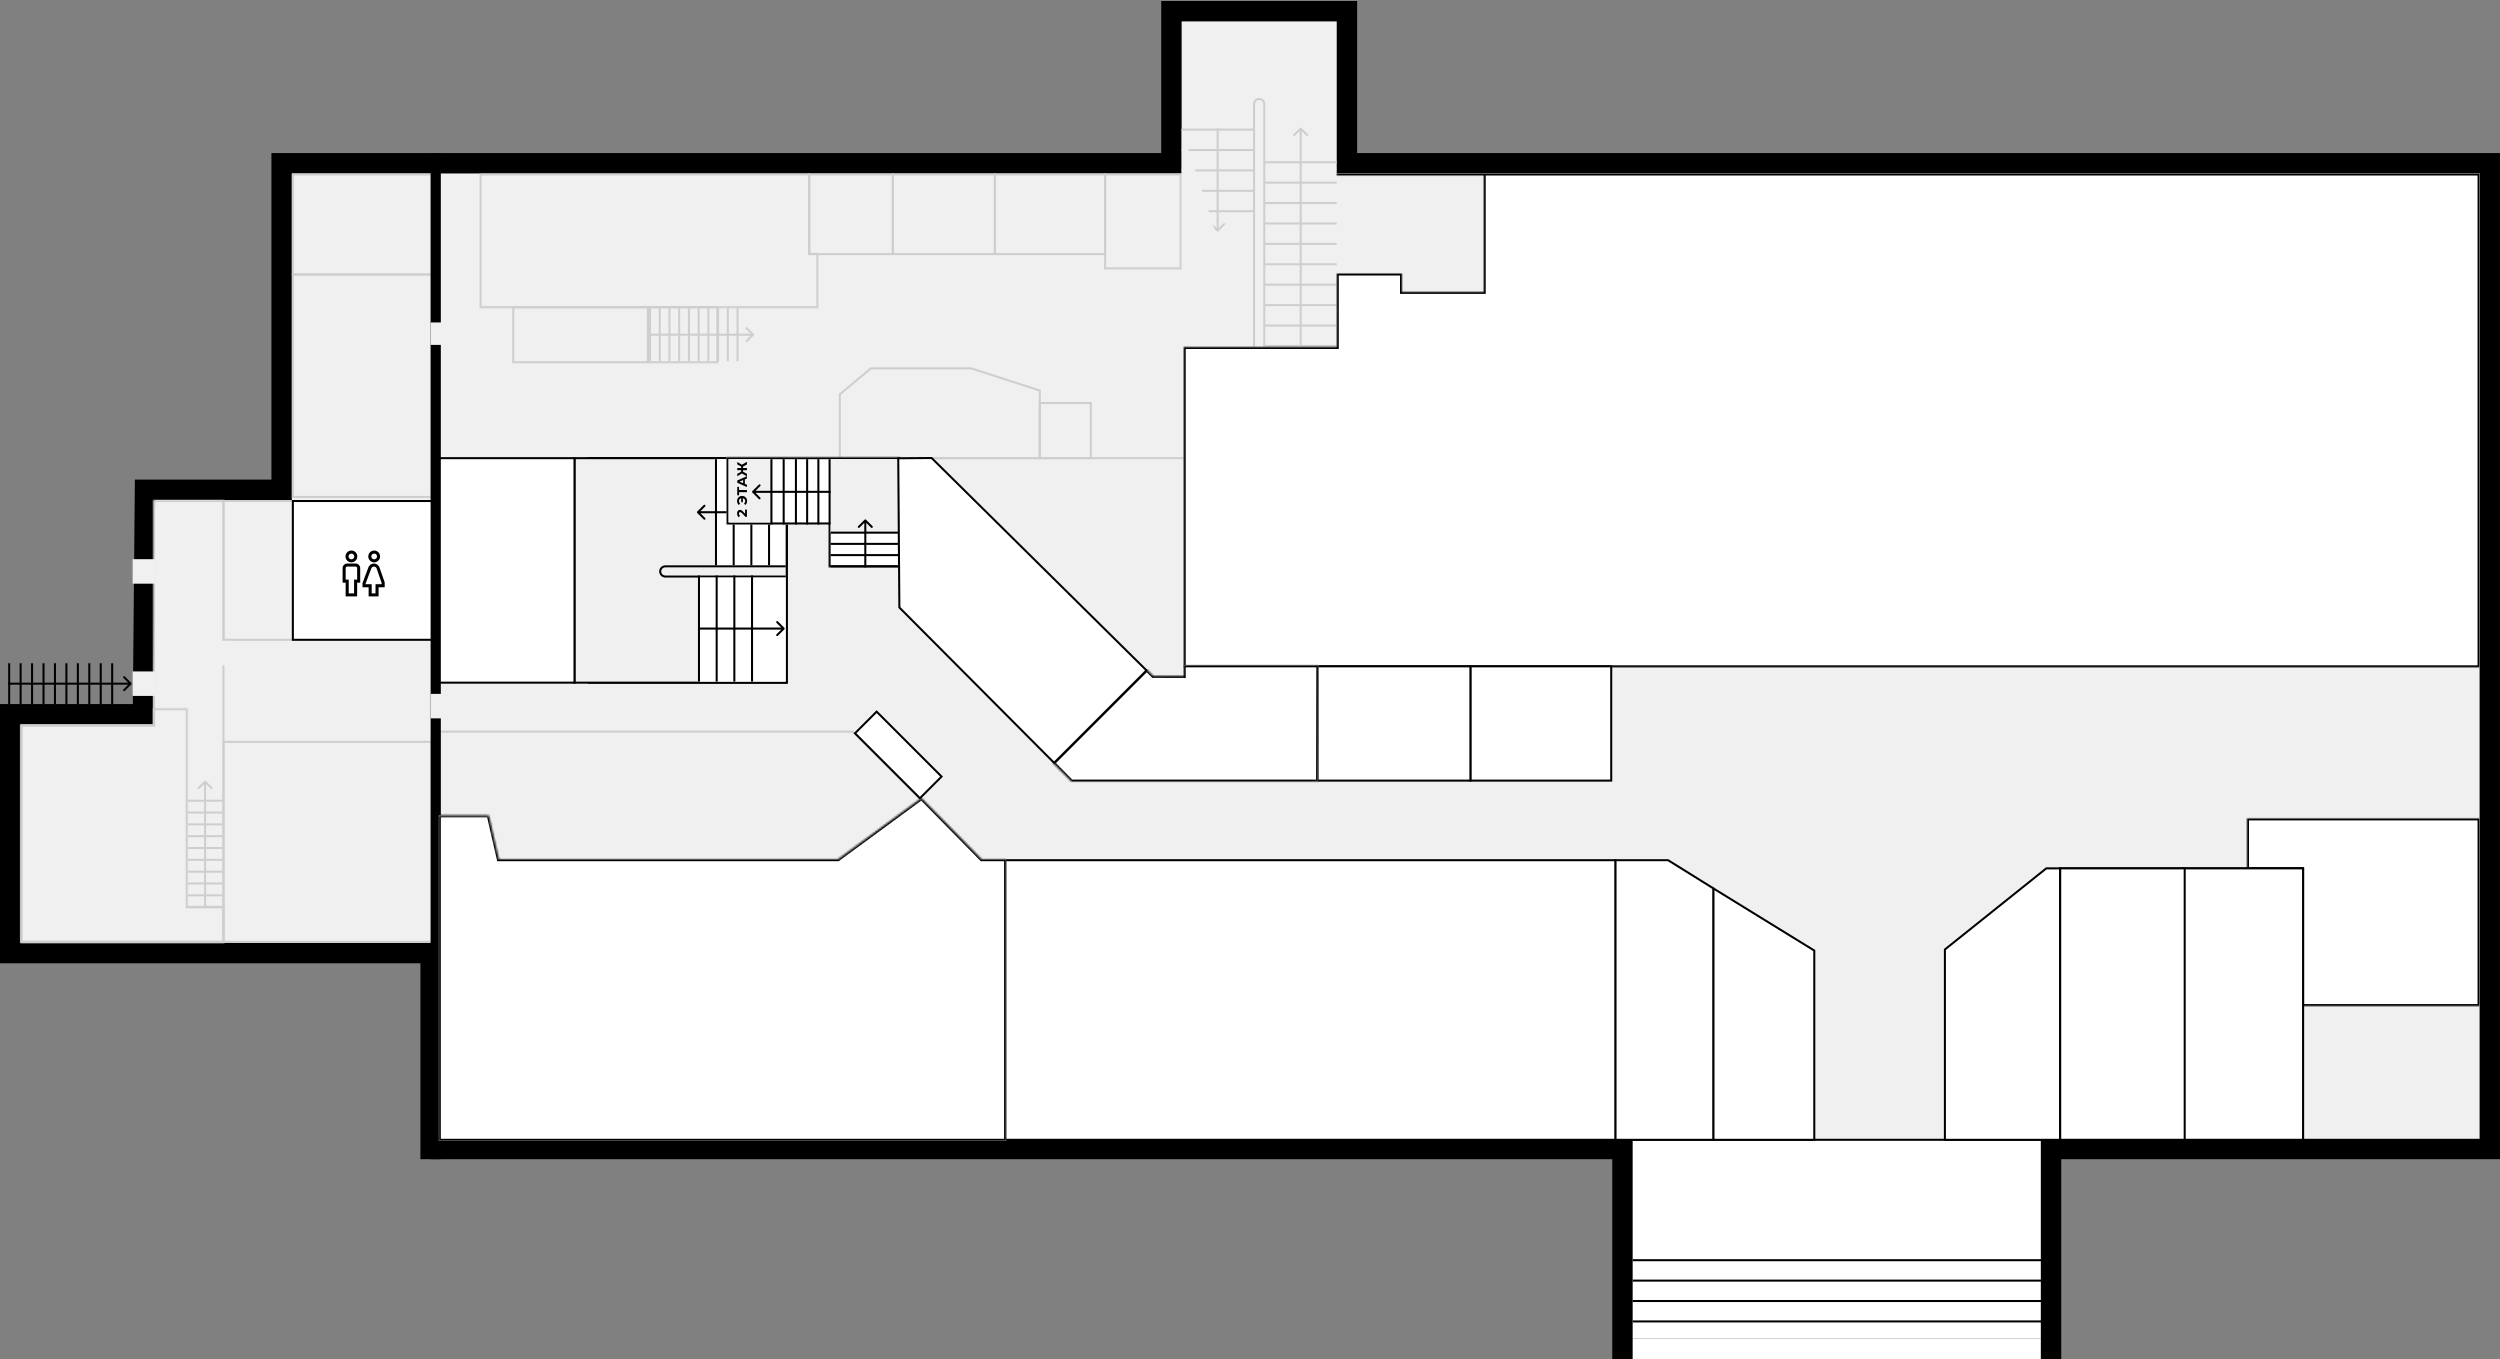 <?xml version="1.0" encoding="UTF-8"?> <svg xmlns="http://www.w3.org/2000/svg" width="1225" height="666" viewBox="0 0 1225 666" fill="none"><rect x="0" y="0" width="1225" height="666" fill="#808080" stroke="none"/><path d="M1220 85V80H1215H660V10.5V5.5H655H579H574V10.5V80H143H138V85V176.5V240H76H71.045L71 244.955L70.045 350H10H5V355V462V467H10H211V558V563H216H795V656V661H800H1000H1005V656V563H1215H1220V558V85Z" fill="#F0F0F0" stroke="black" stroke-width="10"></path><path d="M411.5 193.233L426.682 180.5H475.921L509.5 191.364V224.5H411.5V193.233Z" stroke="#CECECE"></path><rect x="509.5" y="197.5" width="25" height="27" stroke="#CECECE"></rect><path d="M239.487 400.387L239.397 400L239 400L215.5 400L215.5 358.5L417.793 358.5L451.234 391.941L410.837 421.5L244.397 421.5L239.487 400.387Z" fill="#F0F0F0" stroke="#CECECE"></path><mask id="path-5-inside-1_282_5" fill="white"><path fill-rule="evenodd" clip-rule="evenodd" d="M110 245H75V355H10V462H110V355V245Z"></path></mask><path d="M75 245V244H74V245H75ZM110 245H111V244H110V245ZM75 355V356H76V355H75ZM10 355V354H9V355H10ZM10 462H9V463H10V462ZM110 462V463H111V462H110ZM75 246H110V244H75V246ZM76 355V245H74V355H76ZM10 356H75V354H10V356ZM11 462V355H9V462H11ZM110 461H10V463H110V461ZM109 355V462H111V355H109ZM109 245V355H111V245H109Z" fill="#CECECE" mask="url(#path-5-inside-1_282_5)"></path><rect x="288.5" y="224.5" width="97" height="110" fill="#F0F0F0" stroke="black"></rect><rect x="281.5" y="224.5" width="104" height="110" fill="#F0F0F0" stroke="black"></rect><rect x="109.5" y="363.5" width="102" height="98" stroke="#CECECE"></rect><rect x="109.5" y="245.5" width="34" height="68" stroke="#CECECE"></rect><path d="M143.5 134.5H211.5V243.5H143.5V134.5Z" stroke="#CECECE"></path><rect x="143.5" y="85.5" width="68" height="49" stroke="#CECECE"></rect><mask id="path-13-inside-2_282_5" fill="white"><path fill-rule="evenodd" clip-rule="evenodd" d="M397 85H235V151H401V124H397V85Z"></path></mask><path d="M235 85V84H234V85H235ZM397 85H398V84H397V85ZM235 151H234V152H235V151ZM401 151V152H402V151H401ZM401 124H402V123H401V124ZM397 124H396V125H397V124ZM235 86H397V84H235V86ZM236 151V85H234V151H236ZM401 150H235V152H401V150ZM400 124V151H402V124H400ZM401 123H397V125H401V123ZM398 124V85H396V124H398Z" fill="#CECECE" mask="url(#path-13-inside-2_282_5)"></path><rect x="396.5" y="85.5" width="41" height="39" stroke="#CECECE"></rect><rect x="437.5" y="85.5" width="50" height="39" stroke="#CECECE"></rect><rect x="487.5" y="85.5" width="54" height="39" stroke="#CECECE"></rect><rect x="541.5" y="85.5" width="37" height="46" stroke="#CECECE"></rect><rect x="251.5" y="150.5" width="66" height="27" stroke="#CECECE"></rect><rect x="317.5" y="150.5" width="34" height="27" stroke="#CECECE"></rect><rect x="351" y="225" width="34" height="52" fill="white"></rect><path d="M341.646 250.646C341.451 250.842 341.451 251.158 341.646 251.354L344.828 254.536C345.024 254.731 345.34 254.731 345.536 254.536C345.731 254.34 345.731 254.024 345.536 253.828L342.707 251L345.536 248.172C345.731 247.976 345.731 247.66 345.536 247.464C345.34 247.269 345.024 247.269 344.828 247.464L341.646 250.646ZM386 250.5L342 250.5L342 251.5L386 251.5L386 250.5Z" fill="black"></path><line x1="385.5" y1="277" x2="385.5" y2="225" stroke="black"></line><line x1="376.833" y1="277" x2="376.833" y2="225" stroke="black"></line><line x1="368.167" y1="277" x2="368.167" y2="225" stroke="black"></line><line x1="359.5" y1="277" x2="359.5" y2="225" stroke="black"></line><line x1="350.833" y1="277" x2="350.833" y2="225" stroke="black"></line><path d="M64.354 335.354C64.549 335.158 64.549 334.842 64.354 334.646L61.172 331.464C60.976 331.269 60.66 331.269 60.465 331.464C60.269 331.66 60.269 331.976 60.465 332.172L63.293 335L60.465 337.828C60.269 338.024 60.269 338.34 60.465 338.536C60.66 338.731 60.976 338.731 61.172 338.536L64.354 335.354ZM4 335.5L64 335.5L64 334.5L4 334.5L4 335.5Z" fill="black"></path><line x1="4.5" y1="325" x2="4.5" y2="345" stroke="black"></line><line x1="10.107" y1="325" x2="10.107" y2="345" stroke="black"></line><line x1="15.715" y1="325" x2="15.715" y2="345" stroke="black"></line><line x1="21.322" y1="325" x2="21.322" y2="345" stroke="black"></line><line x1="26.93" y1="325" x2="26.93" y2="345" stroke="black"></line><line x1="32.537" y1="325" x2="32.537" y2="345" stroke="black"></line><line x1="38.145" y1="325" x2="38.145" y2="345" stroke="black"></line><line x1="43.752" y1="325" x2="43.752" y2="345" stroke="black"></line><line x1="49.36" y1="325" x2="49.36" y2="345" stroke="black"></line><line x1="54.967" y1="325" x2="54.967" y2="345" stroke="black"></line><path d="M369.354 164.354C369.549 164.158 369.549 163.842 369.354 163.646L366.172 160.464C365.976 160.269 365.66 160.269 365.464 160.464C365.269 160.66 365.269 160.976 365.464 161.172L368.293 164L365.464 166.828C365.269 167.024 365.269 167.34 365.464 167.536C365.66 167.731 365.976 167.731 366.172 167.536L369.354 164.354ZM318 164.5L369 164.5L369 163.5L318 163.5L318 164.5Z" fill="#CECECE"></path><line x1="318.5" y1="151" x2="318.5" y2="177" stroke="#CECECE"></line><line x1="323.267" y1="151" x2="323.267" y2="177" stroke="#CECECE"></line><line x1="328.032" y1="151" x2="328.032" y2="177" stroke="#CECECE"></line><line x1="332.799" y1="151" x2="332.799" y2="177" stroke="#CECECE"></line><line x1="337.565" y1="151" x2="337.565" y2="177" stroke="#CECECE"></line><line x1="342.332" y1="151" x2="342.332" y2="177" stroke="#CECECE"></line><line x1="347.098" y1="151" x2="347.098" y2="177" stroke="#CECECE"></line><line x1="351.864" y1="151" x2="351.864" y2="177" stroke="#CECECE"></line><line x1="356.631" y1="151" x2="356.631" y2="177" stroke="#CECECE"></line><line x1="361.397" y1="151" x2="361.397" y2="177" stroke="#CECECE"></line><path d="M637.692 62.646C637.497 62.451 637.181 62.451 636.985 62.646L633.803 65.828C633.608 66.024 633.608 66.34 633.803 66.535C633.999 66.731 634.315 66.731 634.51 66.535L637.339 63.707L640.167 66.535C640.363 66.731 640.679 66.731 640.874 66.535C641.07 66.34 641.07 66.024 640.874 65.828L637.692 62.646ZM637.839 170L637.839 63L636.839 63L636.839 170L637.839 170Z" fill="#CECECE"></path><line x1="619.679" y1="169.5" x2="654.999" y2="169.5" stroke="#CECECE"></line><line x1="619.679" y1="159.5" x2="654.999" y2="159.5" stroke="#CECECE"></line><line x1="619.679" y1="149.5" x2="654.999" y2="149.5" stroke="#CECECE"></line><line x1="619.679" y1="139.5" x2="654.999" y2="139.5" stroke="#CECECE"></line><line x1="619.679" y1="129.5" x2="654.999" y2="129.5" stroke="#CECECE"></line><line x1="619.679" y1="119.5" x2="654.999" y2="119.5" stroke="#CECECE"></line><line x1="619.679" y1="109.5" x2="654.999" y2="109.5" stroke="#CECECE"></line><line x1="619.679" y1="99.5" x2="654.999" y2="99.5" stroke="#CECECE"></line><line x1="619.679" y1="89.5" x2="654.999" y2="89.5" stroke="#CECECE"></line><line x1="619.679" y1="79.5" x2="654.999" y2="79.5" stroke="#CECECE"></line><path d="M596.307 113.354C596.502 113.549 596.818 113.549 597.014 113.354L600.196 110.172C600.391 109.977 600.391 109.66 600.196 109.465C600 109.27 599.684 109.27 599.489 109.465L596.66 112.293L593.832 109.465C593.636 109.27 593.32 109.27 593.125 109.465C592.929 109.66 592.929 109.977 593.125 110.172L596.307 113.354ZM596.16 63.001L596.16 113L597.16 113L597.16 63.001L596.16 63.001Z" fill="#CECECE"></path><line x1="614.32" y1="63.501" x2="579" y2="63.501" stroke="#CECECE"></line><line x1="614.32" y1="73.501" x2="579" y2="73.501" stroke="#CECECE"></line><line x1="614.32" y1="83.501" x2="579" y2="83.501" stroke="#CECECE"></line><line x1="614.32" y1="93.501" x2="579" y2="93.501" stroke="#CECECE"></line><line x1="614.32" y1="103.5" x2="579" y2="103.5" stroke="#CECECE"></line><path fill-rule="evenodd" clip-rule="evenodd" d="M326 277L385 277V278L326 278L326 278C325.47 278 324.961 278.211 324.586 278.586C324.211 278.961 324 279.47 324 280C324 280.53 324.211 281.039 324.586 281.414C324.961 281.789 325.47 282 326 282L326 282L385 282V283L326 283L326 283C325.204 283 324.441 282.684 323.879 282.121C323.316 281.559 323 280.796 323 280C323 279.204 323.316 278.441 323.879 277.879C324.441 277.316 325.204 277 326 277L326 277Z" fill="black"></path><rect x="342" y="283" width="43" height="51" fill="white"></rect><path d="M384.354 308.354C384.549 308.158 384.549 307.842 384.354 307.646L381.172 304.464C380.976 304.269 380.66 304.269 380.464 304.464C380.269 304.66 380.269 304.976 380.464 305.172L383.293 308L380.464 310.828C380.269 311.024 380.269 311.34 380.464 311.536C380.66 311.731 380.976 311.731 381.172 311.536L384.354 308.354ZM342 308.5L384 308.5V307.5L342 307.5L342 308.5Z" fill="black"></path><line x1="342.5" y1="282" x2="342.5" y2="334" stroke="black"></line><line x1="351.167" y1="282" x2="351.167" y2="334" stroke="black"></line><line x1="359.833" y1="282" x2="359.833" y2="334" stroke="black"></line><line x1="368.5" y1="282" x2="368.5" y2="334" stroke="black"></line><rect x="211" y="75" width="5" height="493" fill="black"></rect><rect x="211" y="340" width="6" height="12" fill="#F0F0F0"></rect><rect x="948" y="553" width="6" height="54" transform="rotate(90 948 553)" fill="#F0F0F0"></rect><rect x="106" y="314" width="6" height="12" fill="#F0F0F0"></rect><rect x="65" y="329" width="11" height="12" fill="#F0F0F0"></rect><rect x="65" y="274" width="11" height="12" fill="#F0F0F0"></rect><rect x="211" y="158" width="6" height="11" fill="#F0F0F0"></rect><mask id="path-81-inside-3_282_5" fill="white"><path fill-rule="evenodd" clip-rule="evenodd" d="M441 224H356V257H406V278H441V257V224Z"></path></mask><path fill-rule="evenodd" clip-rule="evenodd" d="M441 224H356V257H406V278H441V257V224Z" fill="white"></path><path d="M356 224V223H355V224H356ZM441 224H442V223H441V224ZM356 257H355V258H356V257ZM406 257H407V256H406V257ZM406 278H405V279H406V278ZM441 278V279H442V278H441ZM356 225H441V223H356V225ZM357 257V224H355V257H357ZM406 256H356V258H406V256ZM407 278V257H405V278H407ZM441 277H406V279H441V277ZM440 257V278H442V257H440ZM440 224V257H442V224H440Z" fill="black" mask="url(#path-81-inside-3_282_5)"></path><rect x="407" y="225" width="33" height="36" fill="#F0F0F0"></rect><path d="M424.354 254.646C424.158 254.451 423.842 254.451 423.646 254.646L420.464 257.828C420.269 258.024 420.269 258.34 420.464 258.536C420.66 258.731 420.976 258.731 421.172 258.536L424 255.707L426.828 258.536C427.024 258.731 427.34 258.731 427.536 258.536C427.731 258.34 427.731 258.024 427.536 257.828L424.354 254.646ZM424.5 278L424.5 255L423.5 255L423.5 278L424.5 278Z" fill="black"></path><line x1="407" y1="277.5" x2="440" y2="277.5" stroke="black"></line><line x1="407" y1="272" x2="440" y2="272" stroke="black"></line><line x1="407" y1="266.5" x2="440" y2="266.5" stroke="black"></line><line x1="407" y1="261" x2="440" y2="261" stroke="black"></line><rect x="357" y="225" width="21" height="31" fill="#F0F0F0"></rect><path d="M368.646 240.646C368.451 240.842 368.451 241.158 368.646 241.354L371.828 244.536C372.024 244.731 372.34 244.731 372.536 244.536C372.731 244.34 372.731 244.024 372.536 243.828L369.707 241L372.536 238.172C372.731 237.976 372.731 237.66 372.536 237.464C372.34 237.269 372.024 237.269 371.828 237.464L368.646 240.646ZM407 240.5L369 240.5L369 241.5L407 241.5L407 240.5Z" fill="black"></path><line x1="406.5" y1="257" x2="406.5" y2="225" stroke="black"></line><line x1="401" y1="257" x2="401" y2="225" stroke="black"></line><line x1="395.5" y1="257" x2="395.5" y2="225" stroke="black"></line><line x1="390" y1="257" x2="390" y2="225" stroke="black"></line><line x1="384" y1="257" x2="384" y2="225" stroke="black"></line><line x1="378" y1="257" x2="378" y2="225" stroke="black"></line><path d="M365.104 249.684L366 249.684L366 253.276L365.287 253.276L363.556 251.443C363.37 251.248 363.212 251.117 363.08 251.049C362.944 250.981 362.811 250.947 362.68 250.947C362.49 250.947 362.345 251.013 362.245 251.144C362.141 251.271 362.089 251.458 362.089 251.707C362.089 251.916 362.13 252.103 362.211 252.271C362.288 252.438 362.406 252.579 362.564 252.692L362.048 253.493C361.772 253.308 361.557 253.052 361.403 252.726C361.245 252.4 361.165 252.027 361.165 251.606C361.165 251.252 361.224 250.945 361.342 250.682C361.455 250.415 361.618 250.209 361.831 250.064C362.039 249.915 362.286 249.84 362.571 249.84C362.829 249.84 363.071 249.894 363.298 250.003C363.524 250.112 363.782 250.322 364.072 250.635L365.104 251.728L365.104 249.684ZM361.165 245.46C361.165 244.989 361.272 244.568 361.485 244.197C361.693 243.821 361.985 243.527 362.36 243.314C362.732 243.102 363.153 242.995 363.623 242.995C364.094 242.995 364.517 243.102 364.893 243.314C365.264 243.527 365.556 243.821 365.769 244.197C365.977 244.568 366.081 244.989 366.081 245.46C366.081 245.881 366.009 246.261 365.864 246.601C365.719 246.936 365.509 247.217 365.233 247.443L364.581 246.744C364.957 246.409 365.144 245.999 365.144 245.514C365.144 245.166 365.043 244.872 364.839 244.632C364.635 244.387 364.361 244.229 364.017 244.156L364.017 246.085L363.175 246.085L363.175 244.17C362.849 244.247 362.589 244.405 362.394 244.645C362.2 244.885 362.102 245.175 362.102 245.514C362.102 245.999 362.29 246.409 362.666 246.744L362.014 247.443C361.738 247.217 361.528 246.936 361.383 246.601C361.238 246.261 361.165 245.881 361.165 245.46ZM362.143 238.568L362.143 240.088L366 240.088L366 241.175L362.143 241.175L362.143 242.689L361.247 242.689L361.247 238.568L362.143 238.568ZM364.981 234.897L364.981 237.104L366 237.525L366 238.652L361.247 236.533L361.247 235.447L366 233.322L366 234.476L364.981 234.897ZM364.146 235.243L362.327 235.997L364.146 236.751L364.146 235.243ZM364.085 228.625L364.085 229.318L366 229.318L366 230.397L364.085 230.397L364.085 231.103L366 232.169L366 233.439L363.515 232.013L361.247 233.351L361.247 232.19L363.169 231.124L363.169 230.397L361.247 230.397L361.247 229.318L363.169 229.318L363.169 228.611L361.247 227.539L361.247 226.377L363.515 227.708L366 226.289L366 227.559L364.085 228.625Z" fill="black"></path><rect x="799.5" y="558.5" width="201" height="98" fill="white" stroke="black"></rect><line x1="800" y1="647.5" x2="1001" y2="647.5" stroke="black"></line><line x1="800" y1="637.5" x2="1001" y2="637.5" stroke="black"></line><line x1="800" y1="627.5" x2="1001" y2="627.5" stroke="black"></line><line x1="800" y1="617.5" x2="1001" y2="617.5" stroke="black"></line><mask id="path-103-inside-4_282_5" fill="white"><path fill-rule="evenodd" clip-rule="evenodd" d="M92 347H75V355H10V462H110V444H92V356V355V347Z"></path></mask><path d="M75 347V346H74V347H75ZM92 347H93V346H92V347ZM75 355V356H76V355H75ZM10 355V354H9V355H10ZM10 462H9V463H10V462ZM110 462V463H111V462H110ZM110 444H111V443H110V444ZM92 444H91V445H92V444ZM75 348H92V346H75V348ZM76 355V347H74V355H76ZM75 354H10V356H75V354ZM9 355V462H11V355H9ZM10 463H110V461H10V463ZM111 462V444H109V462H111ZM110 443H92V445H110V443ZM93 444V356H91V444H93ZM93 356V355H91V356H93ZM91 347V355H93V347H91Z" fill="#CECECE" mask="url(#path-103-inside-4_282_5)"></path><path d="M100.854 382.646C100.658 382.451 100.342 382.451 100.146 382.646L96.965 385.828C96.769 386.024 96.769 386.34 96.965 386.536C97.16 386.731 97.476 386.731 97.672 386.536L100.5 383.707L103.328 386.536C103.524 386.731 103.84 386.731 104.036 386.536C104.231 386.34 104.231 386.024 104.036 385.828L100.854 382.646ZM101 445L101 383L100 383L100 445L101 445Z" fill="#CECECE"></path><line x1="92" y1="444.5" x2="109" y2="444.5" stroke="#CECECE"></line><line x1="92" y1="438.706" x2="109" y2="438.706" stroke="#CECECE"></line><line x1="92" y1="432.911" x2="109" y2="432.911" stroke="#CECECE"></line><line x1="92" y1="427.117" x2="109" y2="427.117" stroke="#CECECE"></line><line x1="92" y1="421.322" x2="109" y2="421.322" stroke="#CECECE"></line><line x1="92" y1="415.528" x2="109" y2="415.528" stroke="#CECECE"></line><line x1="92" y1="409.734" x2="109" y2="409.734" stroke="#CECECE"></line><line x1="92" y1="403.939" x2="109" y2="403.939" stroke="#CECECE"></line><line x1="92" y1="398.145" x2="109" y2="398.145" stroke="#CECECE"></line><line x1="92" y1="392.351" x2="109" y2="392.351" stroke="#CECECE"></line><rect x="800" y="656" width="200" height="10" fill="white"></rect><path fill-rule="evenodd" clip-rule="evenodd" d="M619.121 48.879C619.684 49.441 620 50.204 620 51L620 170L619 170L619 51L619 51C619 50.469 618.789 49.961 618.414 49.586C618.039 49.211 617.53 49 617 49C616.47 49 615.961 49.211 615.586 49.586C615.211 49.961 615 50.469 615 51L615 51L615 170L614 170L614 51C614 50.204 614.316 49.441 614.879 48.879C615.441 48.316 616.204 48 617 48C617.796 48 618.559 48.316 619.121 48.879Z" fill="#CECECE"></path><path d="M579 63L614 170H579V63Z" fill="#F0F0F0"></path><line x1="457" y1="224.5" x2="580" y2="224.5" stroke="#CECECE"></line><mask id="path-120-inside-5_282_5" fill="white"><path fill-rule="evenodd" clip-rule="evenodd" d="M580 170V327H1215V85H655V86H687H688H727V143H687V134H655V170H580Z"></path></mask><path fill-rule="evenodd" clip-rule="evenodd" d="M580 170V327H1215V85H655V86H687H688H727V143H687V134H655V170H580Z" fill="white"></path><path d="M580 327H579V328H580V327ZM580 170V169H579V170H580ZM1215 327V328H1216V327H1215ZM1215 85H1216V84H1215V85ZM655 85V84H654V85H655ZM655 86H654V87H655V86ZM727 86H728V85H727V86ZM727 143V144H728V143H727ZM687 143H686V144H687V143ZM687 134H688V133H687V134ZM655 134V133H654V134H655ZM655 170V171H656V170H655ZM581 327V170H579V327H581ZM1215 326H580V328H1215V326ZM1214 85V327H1216V85H1214ZM655 86H1215V84H655V86ZM656 86V85H654V86H656ZM687 85H655V87H687V85ZM688 85H687V87H688V85ZM727 85H688V87H727V85ZM728 143V86H726V143H728ZM687 144H727V142H687V144ZM686 134V143H688V134H686ZM655 135H687V133H655V135ZM656 170V134H654V170H656ZM580 171H655V169H580V171Z" fill="black" mask="url(#path-120-inside-5_282_5)"></path><mask id="path-122-inside-6_282_5" fill="white"><path fill-rule="evenodd" clip-rule="evenodd" d="M1128 401H1101V426H1128V493H1215V426V401H1128Z"></path></mask><path fill-rule="evenodd" clip-rule="evenodd" d="M1128 401H1101V426H1128V493H1215V426V401H1128Z" fill="white"></path><path d="M1101 401V400H1100V401H1101ZM1101 426H1100V427H1101V426ZM1128 426H1129V425H1128V426ZM1128 493H1127V494H1128V493ZM1215 493V494H1216V493H1215ZM1215 401H1216V400H1215V401ZM1101 402H1128V400H1101V402ZM1102 426V401H1100V426H1102ZM1128 425H1101V427H1128V425ZM1129 493V426H1127V493H1129ZM1215 492H1128V494H1215V492ZM1214 426V493H1216V426H1214ZM1214 401V426H1216V401H1214ZM1128 402H1215V400H1128V402Z" fill="black" mask="url(#path-122-inside-6_282_5)"></path><rect x="1009.5" y="425.5" width="119" height="133" fill="white" stroke="black"></rect><path d="M1002.68 425.5H1009.5V558.5H953V465.24L1002.68 425.5Z" fill="white" stroke="black"></path><path d="M863.988 450.373L889 465.779V558.5H839.5V435.29L863.988 450.373Z" fill="white" stroke="black"></path><path d="M839.5 558.5H791.5V421.5H817.357L839.5 435.278V558.5Z" fill="white" stroke="black"></path><rect x="492.5" y="421.5" width="299" height="137" fill="white" stroke="black"></rect><rect x="215.5" y="224.5" width="66" height="110" fill="white" stroke="black"></rect><rect x="720.5" y="326.5" width="69" height="56" fill="white" stroke="black"></rect><rect x="645.5" y="326.5" width="75" height="56" fill="white" stroke="black"></rect><mask id="path-132-inside-7_282_5" fill="white"><path fill-rule="evenodd" clip-rule="evenodd" d="M580 326L646 326L645.841 383L580.069 383L580.069 383.001L565 383L565 383.001L525 383.001L515.997 373.903L561.903 327.998L565.093 331.187L580 331.236L580 326Z"></path></mask><path fill-rule="evenodd" clip-rule="evenodd" d="M580 326L646 326L645.841 383L580.069 383L580.069 383.001L565 383L565 383.001L525 383.001L515.997 373.903L561.903 327.998L565.093 331.187L580 331.236L580 326Z" fill="white"></path><path d="M646 326L647 326.003L647.003 325L646 325L646 326ZM580 326L580 325L579 325L579 326L580 326ZM645.841 383L645.841 384L646.838 384L646.841 383.003L645.841 383ZM580.069 383L580.069 382L579.069 382L579.069 383L580.069 383ZM580.069 383.001L580.069 384.001L581.069 384.001L581.069 383.001L580.069 383.001ZM565 383L565 382L564 382L564 383L565 383ZM565 383.001L565 384.001L566 384.001L566 383.001L565 383.001ZM525 383.001L524.289 383.704L524.583 384.001L525 384.001L525 383.001ZM515.997 373.903L515.29 373.196L514.587 373.899L515.286 374.606L515.997 373.903ZM561.903 327.998L562.61 327.291L561.903 326.583L561.196 327.291L561.903 327.998ZM565.093 331.187L564.386 331.895L564.678 332.186L565.09 332.187L565.093 331.187ZM580 331.236L579.997 332.236L581 332.239L581 331.236L580 331.236ZM646 325L580 325L580 327L646 327L646 325ZM646.841 383.003L647 326.003L645 325.997L644.841 382.997L646.841 383.003ZM580.069 384L645.841 384L645.841 382L580.069 382L580.069 384ZM581.069 383.001L581.069 383L579.069 383L579.069 383.001L581.069 383.001ZM565 384L580.069 384.001L580.069 382.001L565 382L565 384ZM564 383L564 383.001L566 383.001L566 383L564 383ZM565 382.001L525 382.001L525 384.001L565 384.001L565 382.001ZM525.711 382.297L516.708 373.199L515.286 374.606L524.289 383.704L525.711 382.297ZM516.704 374.61L562.61 328.705L561.196 327.291L515.29 373.196L516.704 374.61ZM561.196 328.705L564.386 331.895L565.8 330.48L562.61 327.291L561.196 328.705ZM580.003 330.236L565.096 330.187L565.09 332.187L579.997 332.236L580.003 330.236ZM579 326L579 331.236L581 331.236L581 326L579 326Z" fill="black" mask="url(#path-132-inside-7_282_5)"></path><path d="M440.141 224.551L456.504 224.427L561.791 328.502L516.501 373.791L440.694 297.679L440.141 224.551Z" fill="white" stroke="black"></path><mask id="path-135-inside-8_282_5" fill="white"><path fill-rule="evenodd" clip-rule="evenodd" d="M451.5 391L481 421H493V436.5L493 559H215V436.5V399.5H239.5L244.439 421H410.621L451.5 391Z"></path></mask><path fill-rule="evenodd" clip-rule="evenodd" d="M451.5 391L481 421H493V436.5L493 559H215V436.5V399.5H239.5L244.439 421H410.621L451.5 391Z" fill="white"></path><path d="M481 421L480.287 421.701L480.581 422H481V421ZM451.5 391L452.213 390.299L451.606 389.682L450.908 390.194L451.5 391ZM493 421H494V420H493V421ZM493 436.5H494H493ZM493 559V560H494V559H493ZM215 559H214V560H215V559ZM215 399.5V398.5H214V399.5H215ZM239.5 399.5L240.475 399.276L240.296 398.5H239.5V399.5ZM244.439 421L243.465 421.224L243.643 422H244.439V421ZM410.621 421V422H410.948L411.213 421.806L410.621 421ZM481.713 420.299L452.213 390.299L450.787 391.701L480.287 421.701L481.713 420.299ZM493 420H481V422H493V420ZM494 436.5V421H492V436.5H494ZM494 559L494 436.5H492L492 559H494ZM215 560H493V558H215V560ZM214 436.5V559H216V436.5H214ZM214 399.5V436.5H216V399.5H214ZM239.5 398.5H215V400.5H239.5V398.5ZM245.414 420.776L240.475 399.276L238.525 399.724L243.465 421.224L245.414 420.776ZM410.621 420H244.439V422H410.621V420ZM450.908 390.194L410.029 420.194L411.213 421.806L452.092 391.806L450.908 390.194Z" fill="black" mask="url(#path-135-inside-8_282_5)"></path><rect x="143.5" y="245.5" width="68" height="68" fill="white" stroke="black"></rect><path d="M172.188 275.554C172.762 275.554 173.323 275.384 173.8 275.065C174.278 274.746 174.65 274.293 174.869 273.763C175.089 273.232 175.146 272.649 175.034 272.086C174.922 271.523 174.646 271.006 174.24 270.6C173.834 270.194 173.317 269.918 172.754 269.806C172.191 269.694 171.608 269.751 171.078 269.971C170.547 270.191 170.094 270.563 169.775 271.04C169.456 271.517 169.286 272.078 169.286 272.652C169.287 273.421 169.593 274.159 170.137 274.703C170.681 275.247 171.419 275.553 172.188 275.554ZM172.188 271.25C172.465 271.25 172.736 271.332 172.967 271.486C173.198 271.64 173.377 271.859 173.483 272.115C173.59 272.372 173.617 272.654 173.563 272.926C173.509 273.197 173.376 273.447 173.179 273.643C172.983 273.839 172.734 273.973 172.462 274.027C172.19 274.081 171.908 274.053 171.652 273.947C171.395 273.841 171.176 273.661 171.022 273.431C170.868 273.2 170.786 272.929 170.786 272.652C170.787 272.28 170.935 271.924 171.197 271.661C171.46 271.398 171.816 271.251 172.188 271.25Z" fill="black"></path><path d="M174.25 276.125H170.125C169.528 276.126 168.956 276.363 168.535 276.785C168.113 277.206 167.876 277.778 167.875 278.375V285.5H169.375V292.25H175V285.5H176.5V278.375C176.499 277.778 176.262 277.206 175.84 276.785C175.419 276.363 174.847 276.126 174.25 276.125ZM175 284H173.5V290.75H170.875V284H169.375V278.375C169.375 278.176 169.454 277.985 169.595 277.845C169.735 277.704 169.926 277.625 170.125 277.625H174.25C174.449 277.625 174.64 277.704 174.78 277.845C174.921 277.985 175 278.176 175 278.375V284Z" fill="black"></path><path d="M183.348 275.554C183.922 275.554 184.483 275.384 184.961 275.065C185.438 274.746 185.81 274.293 186.029 273.763C186.249 273.232 186.307 272.649 186.195 272.086C186.083 271.523 185.806 271.006 185.4 270.6C184.994 270.194 184.477 269.918 183.914 269.806C183.352 269.694 182.768 269.751 182.238 269.971C181.707 270.191 181.254 270.563 180.935 271.04C180.616 271.517 180.446 272.078 180.446 272.652C180.447 273.421 180.753 274.159 181.297 274.703C181.841 275.247 182.579 275.553 183.348 275.554ZM183.348 271.25C183.626 271.25 183.897 271.332 184.127 271.486C184.358 271.64 184.537 271.859 184.644 272.115C184.75 272.372 184.777 272.654 184.723 272.926C184.669 273.197 184.536 273.447 184.34 273.643C184.144 273.839 183.894 273.973 183.622 274.027C183.35 274.081 183.068 274.053 182.812 273.947C182.556 273.841 182.337 273.661 182.183 273.431C182.029 273.2 181.946 272.929 181.946 272.652C181.947 272.28 182.095 271.924 182.358 271.661C182.62 271.398 182.977 271.251 183.348 271.25Z" fill="black"></path><path d="M185.957 278.063C185.763 277.503 185.402 277.017 184.922 276.67C184.442 276.322 183.867 276.131 183.275 276.122C182.683 276.113 182.102 276.286 181.612 276.618C181.122 276.95 180.745 277.425 180.534 277.978L180.527 277.998L177.624 285.739V287.75H180.624V292.25H185.499V287.75H188.499V285.373L185.957 278.063ZM187 286.25H184V290.75H182.125V286.25H179.125V286.011L181.932 278.525C182.031 278.258 182.21 278.028 182.445 277.867C182.679 277.705 182.958 277.62 183.243 277.622C183.527 277.625 183.805 277.715 184.036 277.88C184.268 278.045 184.443 278.278 184.538 278.547L184.541 278.557L187 285.627V286.25Z" fill="black"></path><rect x="429.546" y="348.707" width="45" height="15" transform="rotate(45 429.546 348.707)" fill="white" stroke="black"></rect><rect x="1069.5" y="425.5" width="59" height="133" fill="white" stroke="black"></rect><rect x="1009.5" y="425.5" width="61" height="133" fill="white" stroke="black"></rect></svg> 